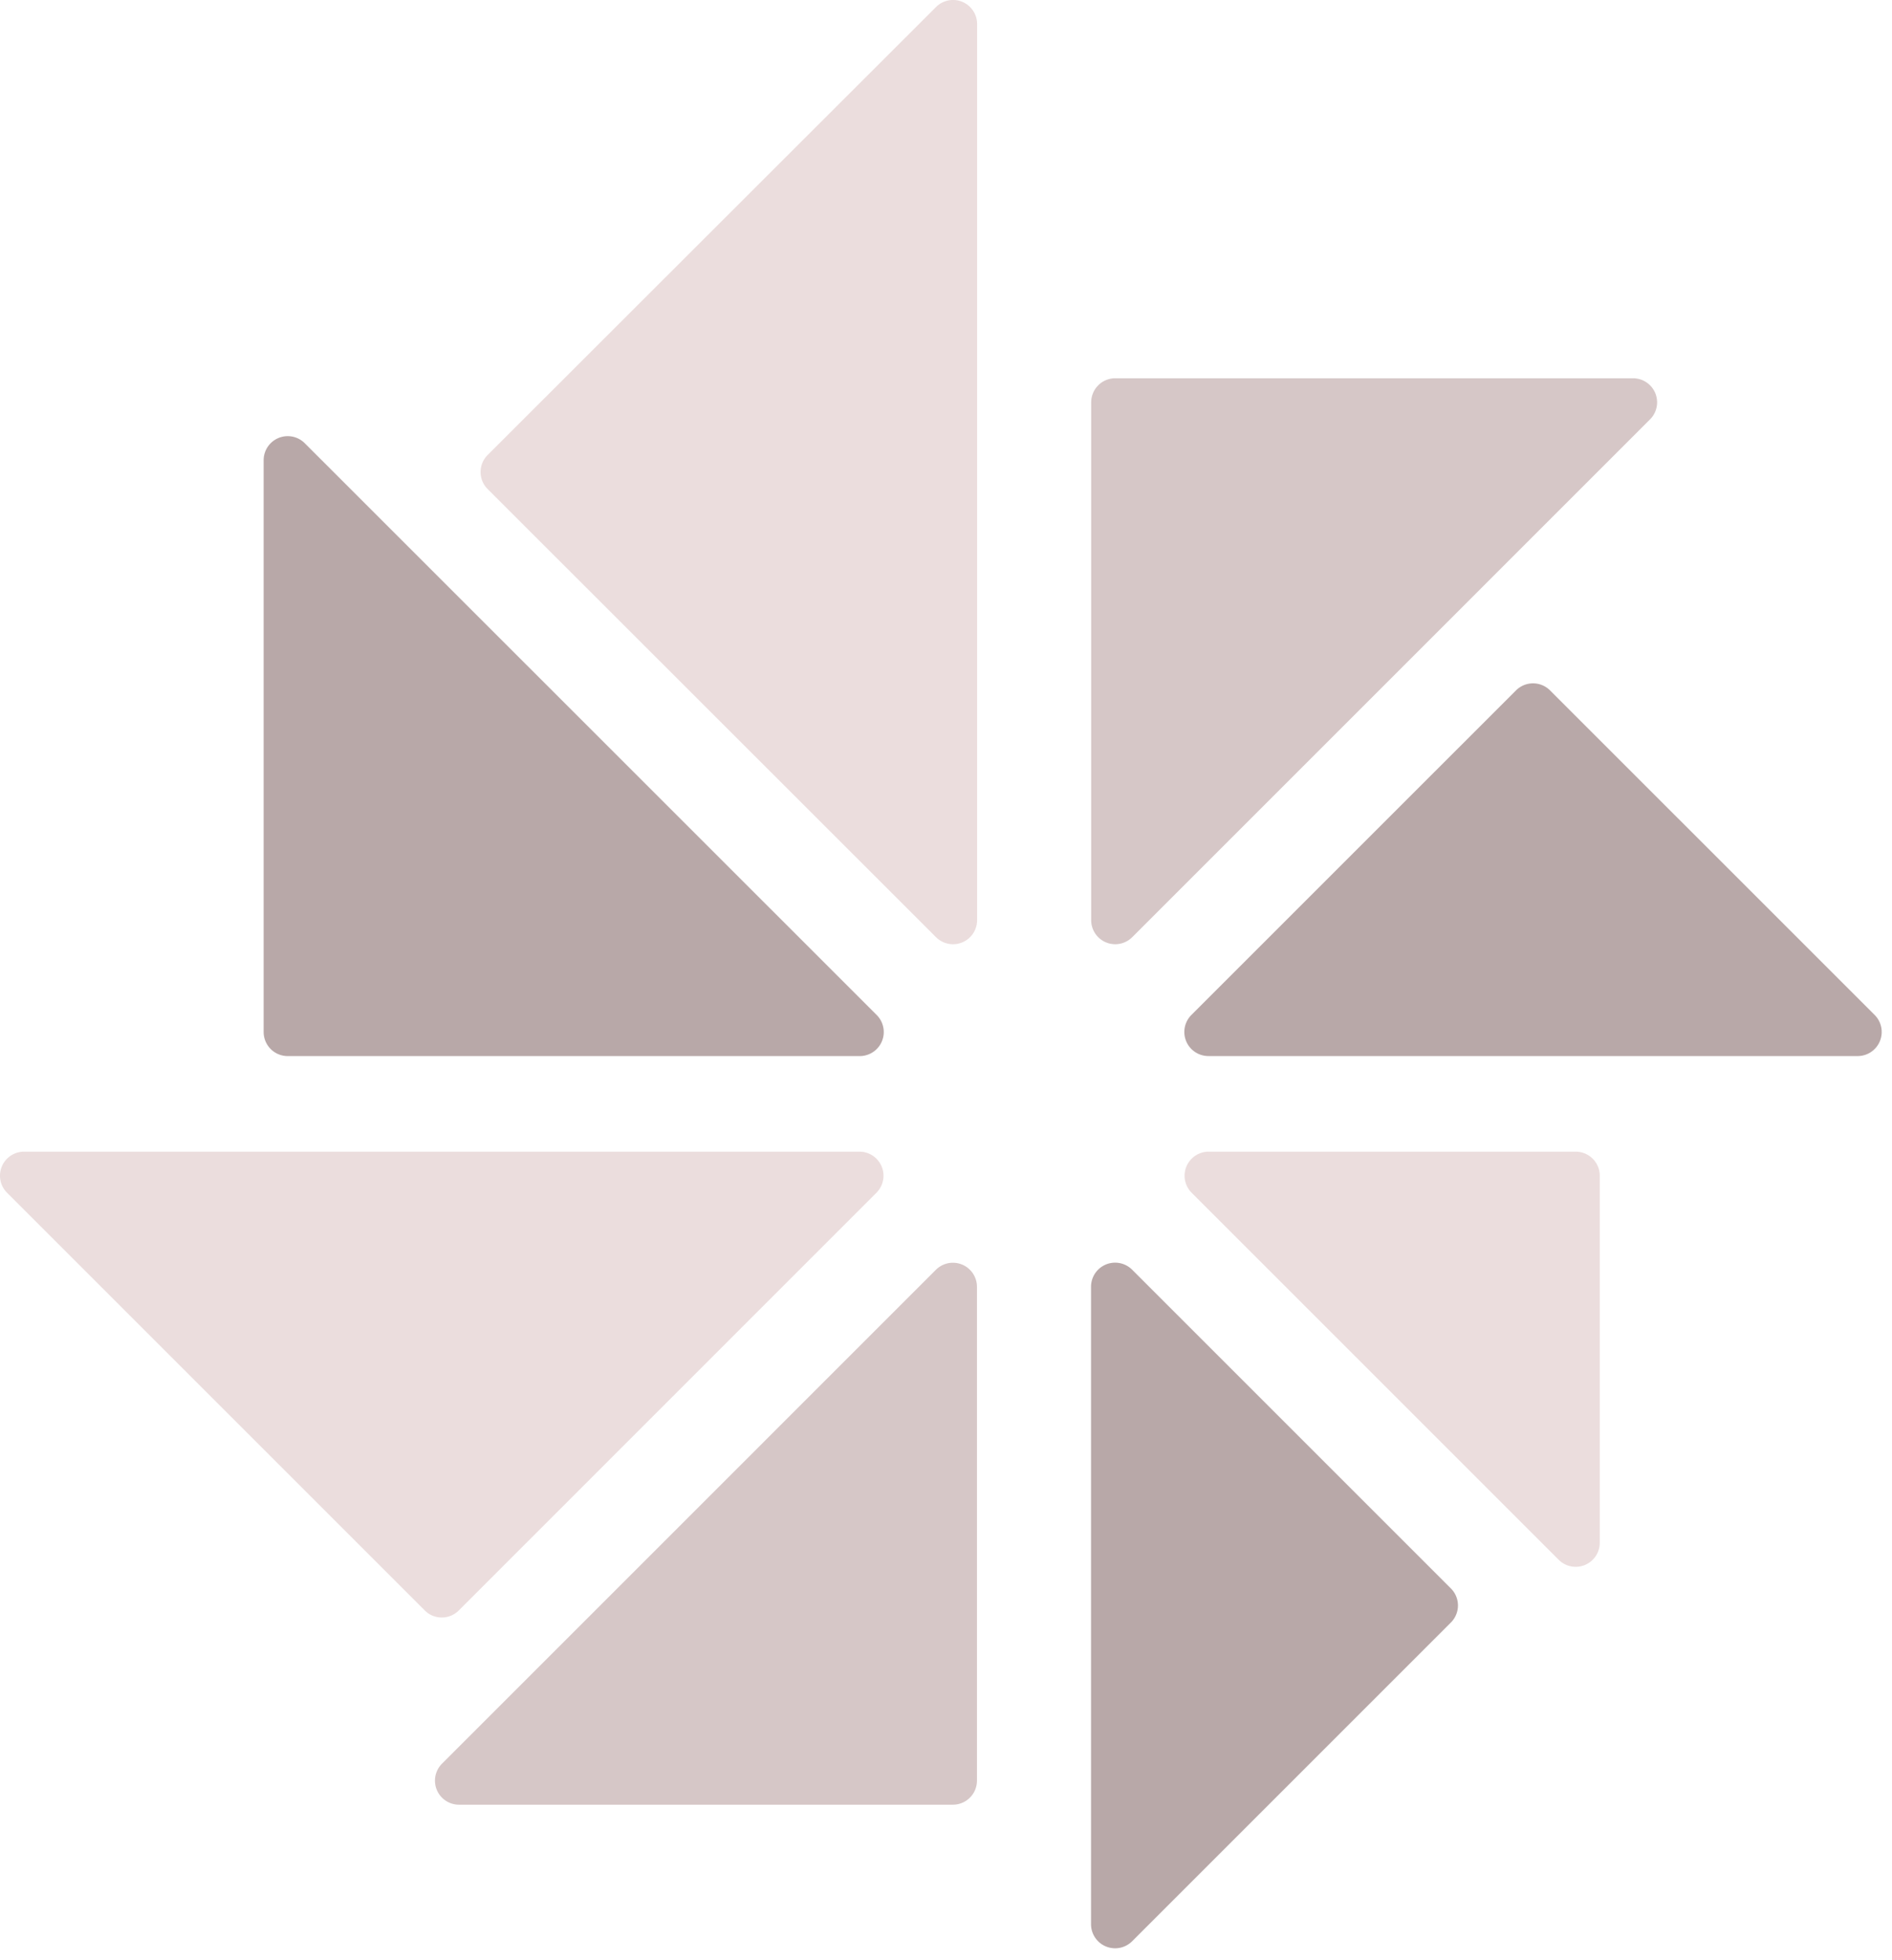 <?xml version="1.0" encoding="utf-8"?>
<svg xmlns="http://www.w3.org/2000/svg" width="111" height="115" fill="none">
  <path d="M57.316 104.472V75.499a1.411 1.411 0 00-2.409-.998l-28.972 28.973a1.41 1.41 0 00.997 2.41h28.973a1.411 1.411 0 001.411-1.412z" fill="#D6C7C7"/>
  <path d="M85.123 93.198L66.419 74.494a1.413 1.413 0 00-2.41.998v37.407a1.413 1.413 0 002.41.998l18.704-18.704a1.412 1.412 0 000-1.995zM70.897 61.961h38.089a1.413 1.413 0 00.998-2.41L90.939 40.507a1.414 1.414 0 00-1.999 0L69.896 59.55a1.412 1.412 0 001 2.41z" fill="#B8A8A8"/>
  <path d="M64.017 23.605v30.381a1.411 1.411 0 002.41.998l30.38-30.381a1.413 1.413 0 00-.998-2.41H65.43a1.412 1.412 0 00-1.412 1.412z" fill="#D6C7C7"/>
  <path d="M15.468 26.992V60.55a1.412 1.412 0 001.412 1.412h33.556a1.411 1.411 0 00.998-2.41l-33.56-33.553a1.412 1.412 0 00-2.406.994z" fill="#B8A8A8"/>
  <path d="M69.896 69.965l21.55 21.55a1.412 1.412 0 002.409-.998V68.982a1.413 1.413 0 00-1.412-1.412H70.897a1.412 1.412 0 00-1.001 2.395zM50.436 67.57H1.396a1.412 1.412 0 00-.998 2.395l24.52 24.52a1.41 1.41 0 002 0l24.516-24.52a1.412 1.412 0 00-.998-2.395zM28.615 28.7l26.3 26.287a1.412 1.412 0 002.409-.997V1.41a1.411 1.411 0 00-2.41-.997L28.615 26.69a1.413 1.413 0 000 2.01z" fill="#EBDDDD"/>
</svg>